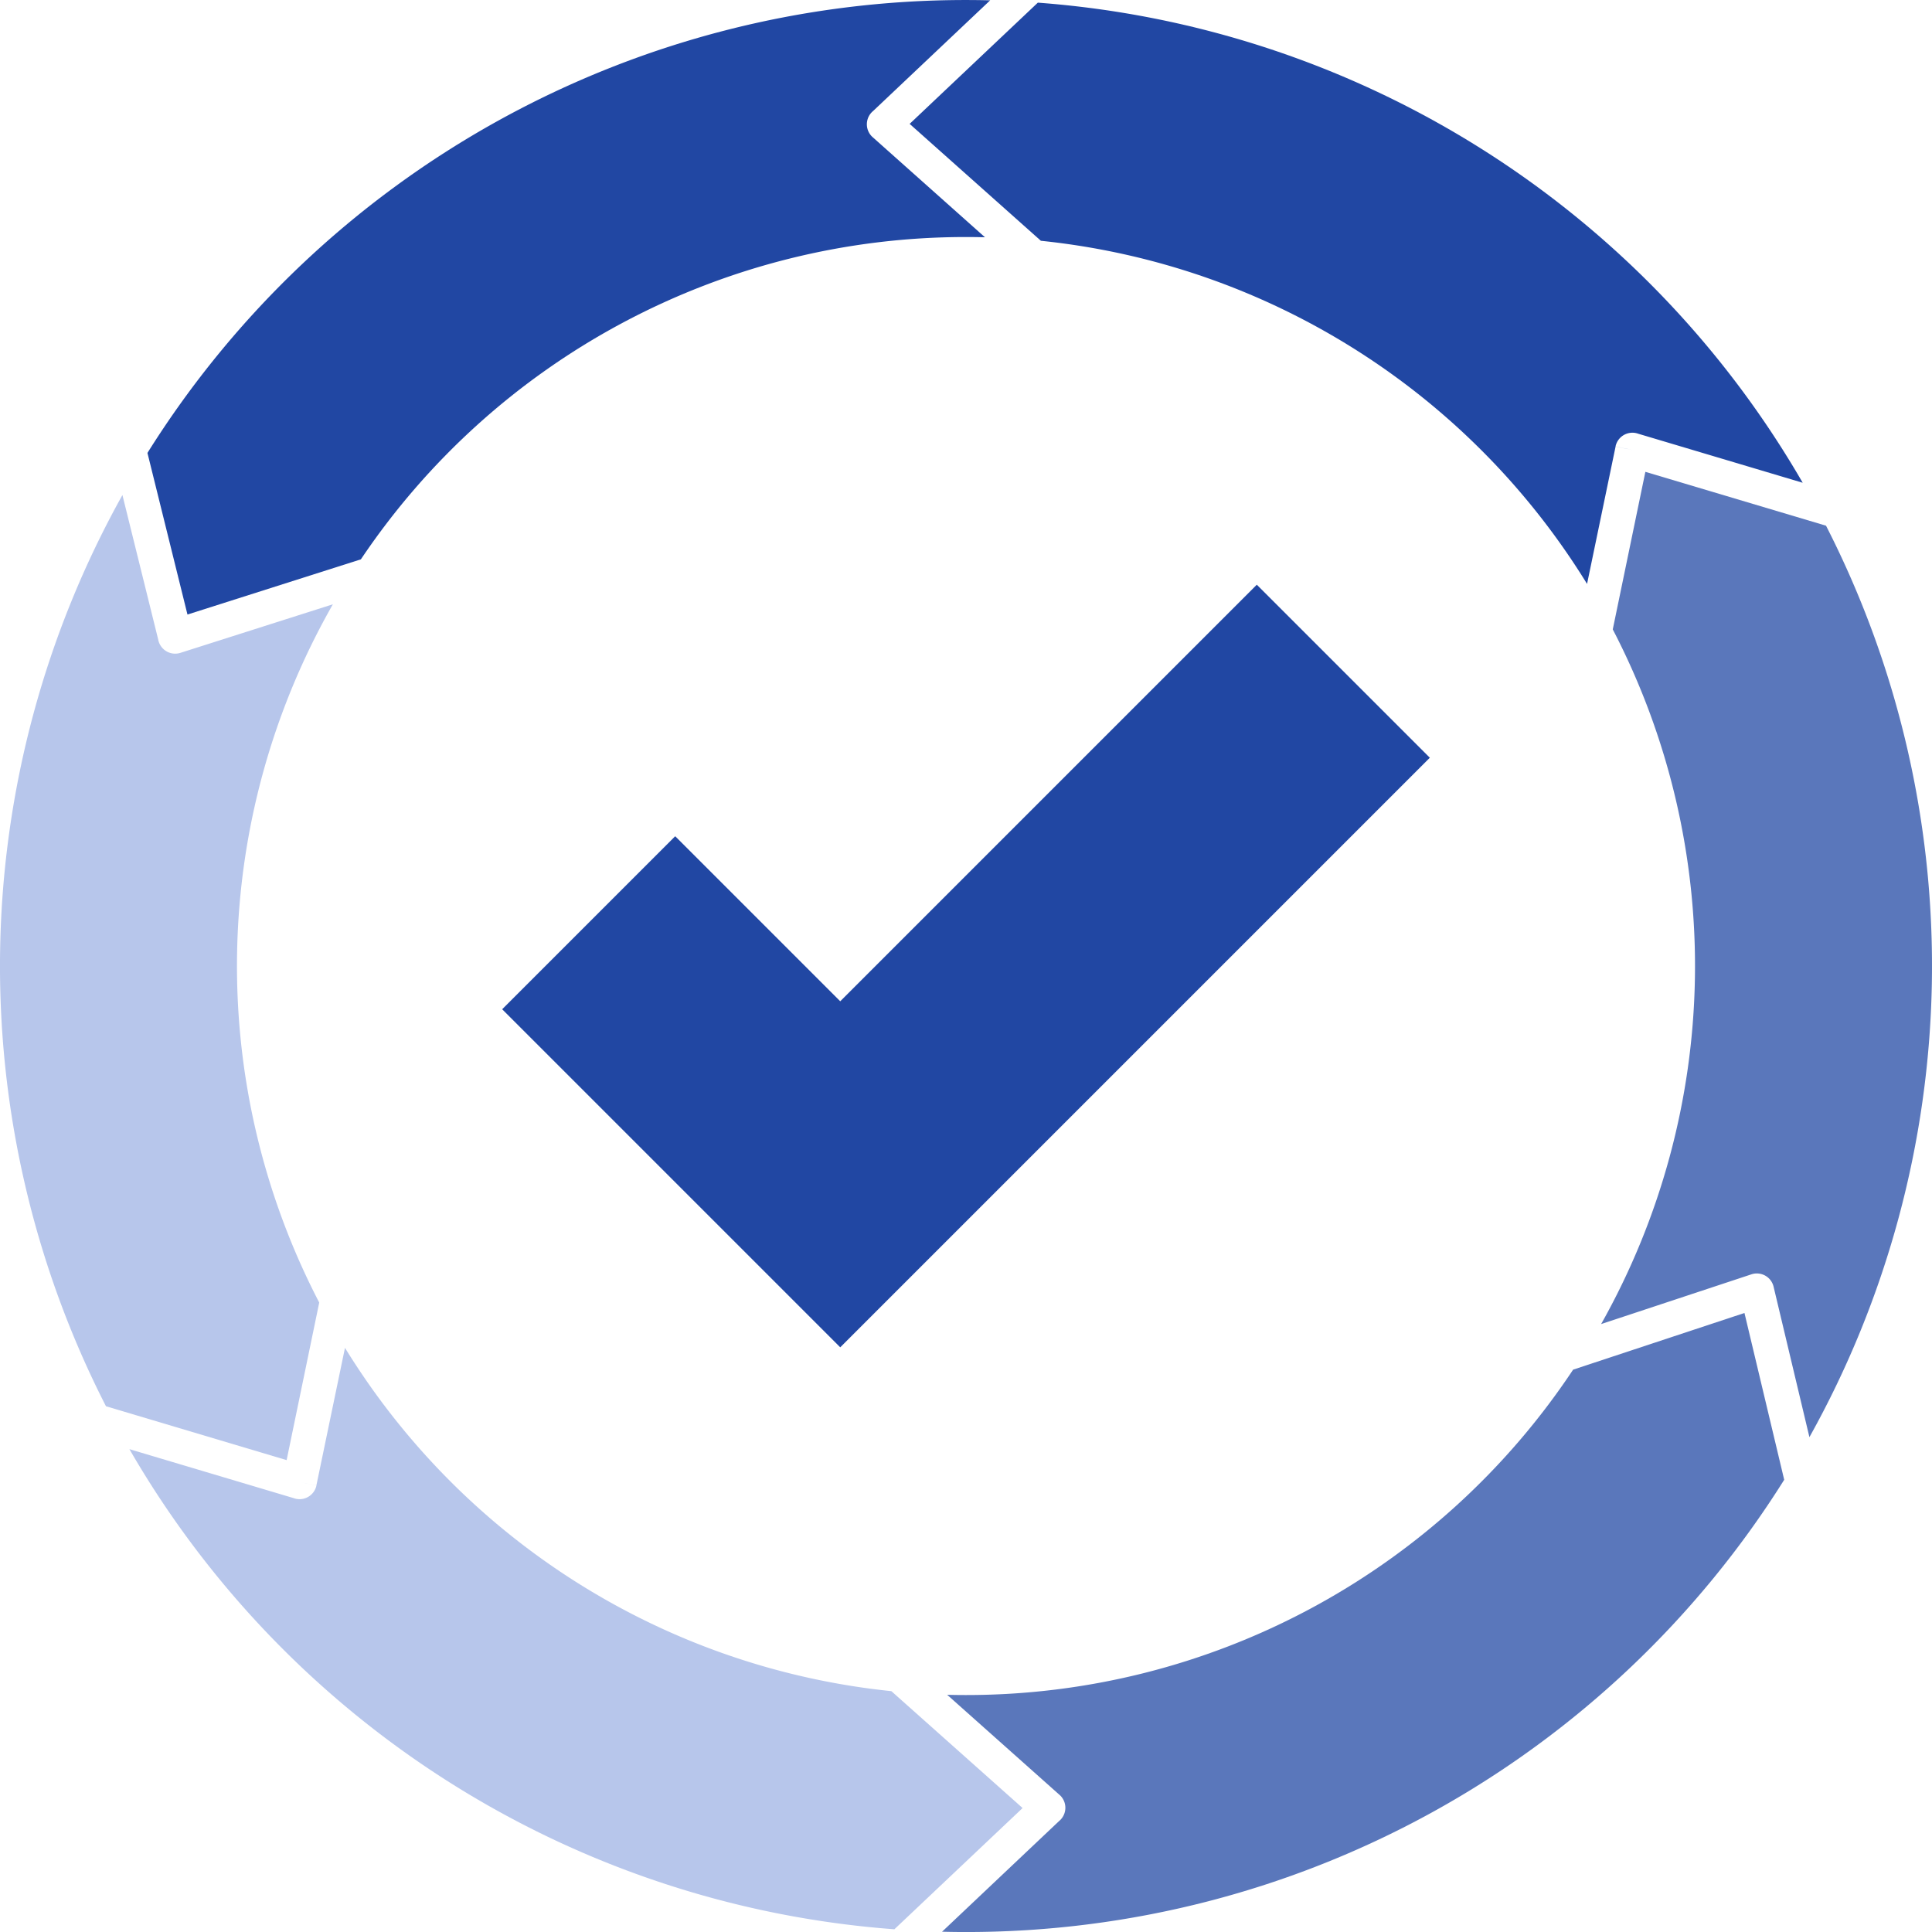 <svg xmlns="http://www.w3.org/2000/svg" xmlns:xlink="http://www.w3.org/1999/xlink" width="87.948" height="87.948" viewBox="0 0 87.948 87.948">
  <defs>
    <clipPath id="clip-path">
      <rect id="長方形_25961" data-name="長方形 25961" width="87.948" height="87.948" fill="none"/>
    </clipPath>
  </defs>
  <g id="グループ_13473" data-name="グループ 13473" transform="translate(0 0.001)">
    <g id="グループ_13472" data-name="グループ 13472" transform="translate(0 -0.001)" clip-path="url(#clip-path)">
      <path id="パス_81090" data-name="パス 81090" d="M277.446,0q.55,0,1.1.014l-5.325,5.035a.8.8,0,0,0-.089.085.785.785,0,0,0,.064,1.109l.522-.586-.521.586L278.31,10.8q-.431-.011-.864-.011A33.153,33.153,0,0,0,249.9,25.461l-7.894,2.513-1.822-7.357A43.941,43.941,0,0,1,277.446,0" transform="translate(-233.472 0.001)" fill="#2147a3" fill-rule="evenodd"/>
      <path id="パス_81091" data-name="パス 81091" d="M15.156,811.389,8.212,813.6v0a.786.786,0,0,1-1.012-.613l-1.627-6.571a44.028,44.028,0,0,0-.749,41.48l8.224,2.452,1.484-7.172a33.226,33.226,0,0,1,.623-31.79" transform="translate(0 -783.881)" fill="#b7c6eb" fill-rule="evenodd"/>
      <path id="パス_81092" data-name="パス 81092" d="M220.608,2195.6a33.182,33.182,0,0,0,24.872,15.627l5.974,5.321-5.836,5.519a43.973,43.973,0,0,1-34.823-21.856l7.486,2.232a.813.813,0,0,0,.1.029.785.785,0,0,0,.928-.61l-.769-.159.767.157Z" transform="translate(-204.904 -2134.243)" fill="#b7c6eb" fill-rule="evenodd"/>
      <path id="パス_81093" data-name="パス 81093" d="M1534.6,2156l5.115,4.556-.521.586.522-.587a.785.785,0,0,1,.064,1.109.8.8,0,0,1-.089.085l-5.325,5.035q.545.014,1.093.014a43.941,43.941,0,0,0,37.243-20.587l-1.809-7.593-7.8,2.58a33.153,33.153,0,0,1-27.637,14.812q-.431,0-.859-.011" transform="translate(-1491.482 -2078.849)" fill="#5a77bb" fill-rule="evenodd"/>
      <path id="パス_81094" data-name="パス 81094" d="M2607.972,807.33a33.224,33.224,0,0,0,.53-31.623l1.484-7.172,8.224,2.452a44.028,44.028,0,0,1-.756,41.491l-1.626-6.827a.784.784,0,0,0-1.015-.585h0Z" transform="translate(-2535.086 -747.056)" fill="#5a77bb" fill-rule="evenodd"/>
      <path id="パス_81095" data-name="パス 81095" d="M1512.316,30.785l1.3-6.26.767.156-.769-.159a.785.785,0,0,1,1.033-.58l7.487,2.232a43.972,43.972,0,0,0-34.818-21.855l-5.836,5.518,5.975,5.322a33.183,33.183,0,0,1,24.866,15.626" transform="translate(-1440.072 -4.198)" fill="#2147a3" fill-rule="evenodd"/>
      <path id="パス_81096" data-name="パス 81096" d="M833.369,971.357l18.963-18.963,7.876,7.876-26.839,26.839L817.98,971.72l7.876-7.876Z" transform="translate(-795.12 -925.777)" fill="#2147a3" fill-rule="evenodd"/>
    </g>
  </g>
</svg>
